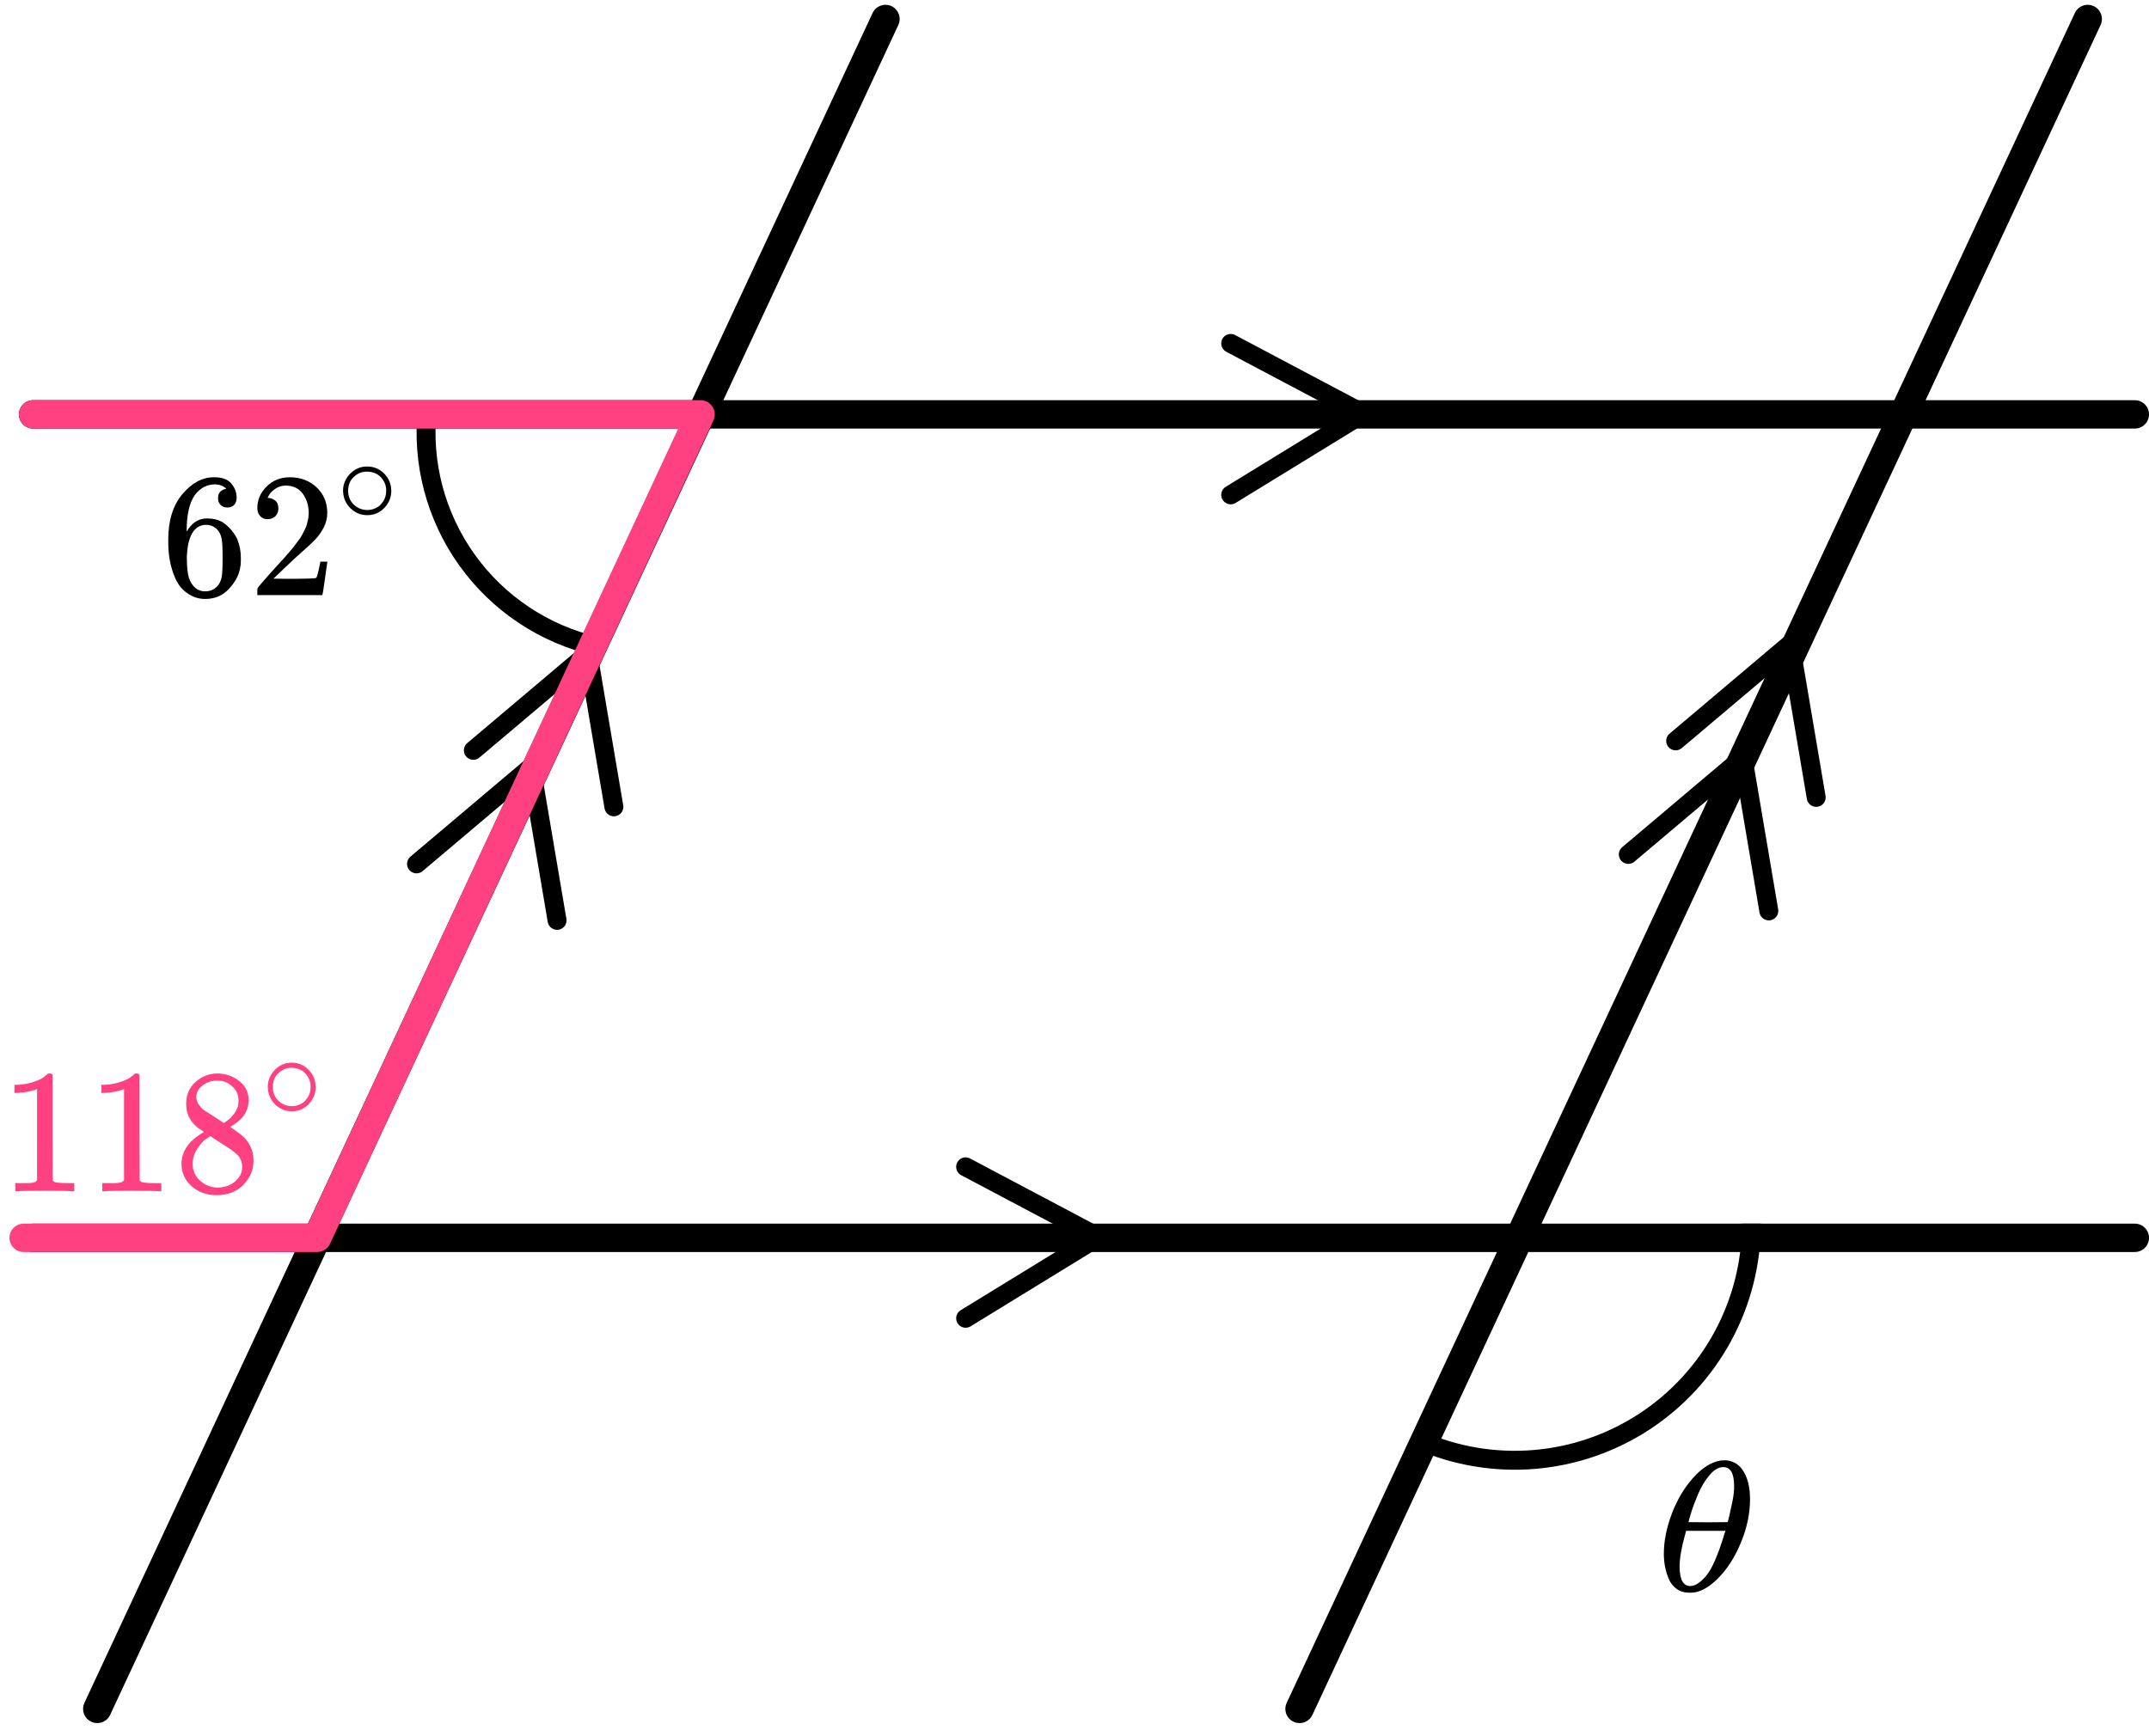 <?xml version="1.0" encoding="UTF-8"?> <svg xmlns="http://www.w3.org/2000/svg" width="177" height="143" viewBox="0 0 177 143" fill="none"><path d="M49.125 53.241C44.82 52.249 41.027 49.72 38.46 46.129C35.893 42.539 34.729 38.136 35.188 33.748" stroke="black" stroke-width="1.559"></path><path d="M144.254 100.807C144.254 104.047 143.446 107.236 141.904 110.085C140.361 112.935 138.133 115.355 135.42 117.127C132.707 118.899 129.596 119.967 126.367 120.234C123.138 120.501 119.893 119.959 116.926 118.656" stroke="black" stroke-width="1.559"></path><line x1="2.728" y1="34.137" x2="175.83" y2="34.137" stroke="black" stroke-width="2.339" stroke-linecap="round"></line><path d="M101.365 28.291L112.282 34.072L101.365 40.767" stroke="black" stroke-width="1.559" stroke-linecap="round" stroke-linejoin="round"></path><path d="M79.533 96.127L90.45 101.908L79.533 108.603" stroke="black" stroke-width="1.559" stroke-linecap="round" stroke-linejoin="round"></path><path d="M138.014 61.035L147.45 53.064L149.589 65.689" stroke="black" stroke-width="1.559" stroke-linecap="round" stroke-linejoin="round"></path><path d="M134.113 70.389L143.55 62.417L145.688 75.043" stroke="black" stroke-width="1.559" stroke-linecap="round" stroke-linejoin="round"></path><path d="M38.986 61.815L48.423 53.843L50.562 66.469" stroke="black" stroke-width="1.559" stroke-linecap="round" stroke-linejoin="round"></path><path d="M34.307 71.168L43.743 63.197L45.882 75.822" stroke="black" stroke-width="1.559" stroke-linecap="round" stroke-linejoin="round"></path><line x1="2.728" y1="101.975" x2="175.83" y2="101.975" stroke="black" stroke-width="2.339" stroke-linecap="round"></line><line x1="8.012" y1="140.782" x2="72.93" y2="1.566" stroke="black" stroke-width="2.339" stroke-linecap="round"></line><line x1="107.036" y1="140.782" x2="171.953" y2="1.566" stroke="black" stroke-width="2.339" stroke-linecap="round"></line><path d="M2.729 34.139H57.7L26.121 101.976H1.949" stroke="#FF4081" stroke-width="2.339" stroke-linecap="round" stroke-linejoin="round"></path><g clip-path="url(#clip0)"><path d="M137.041 128.006C137.041 126.968 137.257 125.874 137.689 124.724C138.122 123.574 138.709 122.582 139.452 121.748C140.194 120.914 140.965 120.435 141.763 120.313C141.774 120.313 141.818 120.313 141.896 120.313C141.973 120.313 142.04 120.308 142.095 120.298C142.694 120.339 143.159 120.588 143.492 121.046C143.924 121.656 144.14 122.475 144.14 123.503C144.14 124.673 143.891 125.864 143.392 127.075C142.893 128.286 142.256 129.278 141.48 130.051C140.704 130.824 139.962 131.211 139.252 131.211H139.136C138.737 131.211 138.393 131.109 138.105 130.906C137.817 130.702 137.601 130.433 137.457 130.097C137.313 129.761 137.207 129.42 137.141 129.074C137.074 128.728 137.041 128.372 137.041 128.006ZM142.827 122.419C142.827 121.382 142.533 120.863 141.946 120.863C141.547 120.863 141.159 121.092 140.782 121.549C140.405 122.007 140.095 122.526 139.851 123.106C139.607 123.686 139.418 124.195 139.285 124.633C139.152 125.07 139.08 125.325 139.069 125.396C139.612 125.406 140.15 125.411 140.682 125.411L142.295 125.396C142.306 125.386 142.35 125.218 142.428 124.892C142.505 124.566 142.594 124.159 142.694 123.671C142.793 123.183 142.838 122.765 142.827 122.419ZM138.338 129.044C138.338 130.122 138.632 130.661 139.219 130.661C139.385 130.661 139.563 130.611 139.751 130.509C139.939 130.407 140.167 130.214 140.433 129.929C140.699 129.644 140.965 129.201 141.231 128.601C141.497 128.001 141.763 127.258 142.029 126.373L142.112 126.113H138.87C138.87 126.144 138.82 126.337 138.72 126.693C138.62 127.049 138.532 127.446 138.454 127.884C138.377 128.321 138.338 128.708 138.338 129.044Z" fill="black"></path></g><g clip-path="url(#clip1)"><path d="M13.858 44.461C13.858 42.877 14.248 41.624 15.028 40.701C15.808 39.778 16.674 39.316 17.628 39.316C18.292 39.316 18.768 39.491 19.057 39.841C19.346 40.191 19.491 40.58 19.491 41.007C19.491 41.25 19.423 41.444 19.288 41.59C19.154 41.736 18.966 41.809 18.725 41.809C18.504 41.809 18.321 41.741 18.176 41.605C18.032 41.469 17.96 41.279 17.96 41.036C17.96 40.609 18.186 40.351 18.638 40.264C18.427 40.05 18.128 39.929 17.743 39.9C17.059 39.9 16.496 40.191 16.053 40.774C15.601 41.415 15.375 42.397 15.375 43.718L15.389 43.776C15.437 43.718 15.476 43.655 15.505 43.587C15.899 43.004 16.414 42.712 17.05 42.712H17.108C17.55 42.712 17.94 42.805 18.277 42.989C18.508 43.125 18.739 43.32 18.971 43.572C19.202 43.825 19.389 44.102 19.534 44.403C19.736 44.879 19.837 45.399 19.837 45.962V46.225C19.837 46.448 19.813 46.657 19.765 46.852C19.659 47.425 19.351 47.983 18.841 48.528C18.33 49.072 17.685 49.344 16.905 49.344C16.636 49.344 16.376 49.305 16.126 49.227C15.875 49.149 15.606 49.004 15.317 48.79C15.028 48.576 14.783 48.289 14.58 47.93C14.378 47.571 14.205 47.099 14.06 46.516C13.916 45.933 13.849 45.248 13.858 44.461ZM16.963 43.237C16.674 43.237 16.424 43.32 16.212 43.485C16 43.65 15.837 43.869 15.721 44.141C15.606 44.413 15.524 44.69 15.476 44.971C15.428 45.253 15.399 45.554 15.389 45.875C15.389 46.681 15.447 47.26 15.562 47.609C15.678 47.959 15.861 48.241 16.111 48.455C16.342 48.63 16.597 48.717 16.877 48.717C17.368 48.717 17.743 48.532 18.003 48.163C18.128 47.988 18.215 47.77 18.263 47.507C18.311 47.245 18.335 46.735 18.335 45.977C18.335 45.2 18.311 44.68 18.263 44.418C18.215 44.155 18.128 43.937 18.003 43.762C17.743 43.412 17.396 43.237 16.963 43.237Z" fill="black"></path><path d="M22.047 42.773C21.787 42.773 21.58 42.685 21.426 42.511C21.272 42.336 21.195 42.122 21.195 41.869C21.195 41.179 21.45 40.582 21.961 40.077C22.471 39.571 23.106 39.319 23.867 39.319C24.743 39.319 25.475 39.591 26.062 40.135C26.649 40.679 26.948 41.383 26.957 42.248C26.957 42.666 26.861 43.064 26.669 43.443C26.476 43.822 26.245 44.153 25.975 44.434C25.706 44.716 25.321 45.076 24.82 45.513C24.474 45.814 23.992 46.261 23.376 46.854L22.524 47.67L23.622 47.684C25.133 47.684 25.937 47.66 26.033 47.612C26.101 47.592 26.216 47.16 26.38 46.315V46.271H26.957V46.315C26.948 46.344 26.885 46.786 26.77 47.641C26.654 48.496 26.582 48.943 26.553 48.982V49.025H21.195V48.748V48.574C21.195 48.506 21.224 48.433 21.282 48.355C21.34 48.277 21.484 48.107 21.715 47.845C21.994 47.534 22.235 47.262 22.437 47.029C22.524 46.931 22.688 46.752 22.928 46.489C23.169 46.227 23.333 46.047 23.419 45.95C23.506 45.853 23.645 45.693 23.838 45.469C24.031 45.246 24.165 45.081 24.242 44.974C24.32 44.867 24.43 44.721 24.575 44.536C24.719 44.352 24.82 44.196 24.878 44.07C24.936 43.944 25.008 43.803 25.095 43.647C25.181 43.492 25.244 43.337 25.282 43.181C25.321 43.026 25.354 42.88 25.383 42.744C25.412 42.608 25.427 42.447 25.427 42.263C25.427 41.651 25.263 41.121 24.936 40.674C24.608 40.227 24.141 40.004 23.535 40.004C23.217 40.004 22.938 40.086 22.697 40.252C22.456 40.417 22.288 40.577 22.192 40.733C22.096 40.888 22.047 40.98 22.047 41.009C22.047 41.019 22.071 41.024 22.12 41.024C22.293 41.024 22.471 41.092 22.654 41.228C22.837 41.364 22.928 41.587 22.928 41.898C22.928 42.141 22.851 42.345 22.697 42.511C22.543 42.676 22.327 42.763 22.047 42.773Z" fill="black"></path><path d="M28.256 40.42C28.256 39.891 28.45 39.427 28.838 39.029C29.226 38.63 29.692 38.431 30.237 38.431C30.781 38.431 31.247 38.623 31.635 39.008C32.023 39.393 32.221 39.87 32.228 40.44C32.228 40.976 32.037 41.443 31.656 41.842C31.275 42.24 30.805 42.44 30.247 42.44C29.702 42.44 29.236 42.244 28.848 41.852C28.46 41.461 28.263 40.983 28.256 40.42ZM30.196 38.854C29.808 38.854 29.457 38.998 29.144 39.286C28.831 39.575 28.674 39.956 28.674 40.43C28.674 40.89 28.828 41.268 29.134 41.564C29.44 41.859 29.811 42.01 30.247 42.017C30.478 42.017 30.693 41.972 30.89 41.883C31.087 41.794 31.227 41.704 31.309 41.615C31.39 41.526 31.462 41.44 31.523 41.358C31.714 41.103 31.809 40.794 31.809 40.43C31.809 39.997 31.663 39.626 31.37 39.317C31.077 39.008 30.686 38.854 30.196 38.854Z" fill="black"></path></g><g clip-path="url(#clip2)"><path d="M3.052 89.717L2.866 89.789C2.732 89.838 2.541 89.887 2.293 89.935C2.045 89.984 1.767 90.018 1.462 90.037H1.189V89.367H1.462C1.911 89.347 2.326 89.275 2.709 89.148C3.091 89.022 3.358 88.905 3.511 88.798C3.664 88.692 3.798 88.585 3.912 88.478C3.931 88.449 3.989 88.434 4.084 88.434C4.17 88.434 4.251 88.463 4.328 88.522V92.879L4.342 97.252C4.409 97.32 4.466 97.363 4.514 97.383C4.562 97.402 4.677 97.422 4.858 97.441C5.04 97.46 5.336 97.47 5.747 97.47H6.119V98.141H5.962C5.761 98.112 5.001 98.097 3.683 98.097C2.384 98.097 1.634 98.112 1.433 98.141H1.261V97.47H1.634C1.844 97.47 2.025 97.47 2.178 97.47C2.331 97.47 2.451 97.465 2.537 97.456C2.623 97.446 2.699 97.431 2.766 97.412C2.833 97.392 2.871 97.383 2.88 97.383C2.89 97.383 2.919 97.359 2.966 97.31C3.014 97.261 3.043 97.242 3.052 97.252V89.717Z" fill="#FF4081"></path><path d="M10.216 89.717L10.03 89.789C9.896 89.838 9.705 89.887 9.457 89.935C9.209 89.984 8.932 90.018 8.626 90.037H8.354V89.367H8.626C9.075 89.347 9.49 89.275 9.873 89.148C10.255 89.022 10.522 88.905 10.675 88.798C10.828 88.692 10.962 88.585 11.076 88.478C11.095 88.449 11.153 88.434 11.248 88.434C11.334 88.434 11.415 88.463 11.492 88.522V92.879L11.506 97.252C11.573 97.32 11.63 97.363 11.678 97.383C11.726 97.402 11.841 97.422 12.022 97.441C12.204 97.46 12.5 97.47 12.911 97.47H13.283V98.141H13.126C12.925 98.112 12.165 98.097 10.847 98.097C9.548 98.097 8.798 98.112 8.597 98.141H8.425V97.47H8.798C9.008 97.47 9.189 97.47 9.342 97.47C9.495 97.47 9.615 97.465 9.701 97.456C9.787 97.446 9.863 97.431 9.93 97.412C9.997 97.392 10.035 97.383 10.045 97.383C10.054 97.383 10.083 97.359 10.13 97.31C10.178 97.261 10.207 97.242 10.216 97.252V89.717Z" fill="#FF4081"></path><path d="M15.334 92.065C15.334 92.065 15.334 91.691 15.334 90.942C15.334 90.194 15.592 89.592 16.108 89.135C16.624 88.678 17.216 88.445 17.885 88.436C18.563 88.436 19.165 88.64 19.691 89.048C20.216 89.456 20.479 89.985 20.479 90.636C20.479 90.928 20.426 91.2 20.321 91.453C20.216 91.705 20.092 91.909 19.949 92.065C19.805 92.22 19.657 92.356 19.505 92.473C19.352 92.589 19.227 92.677 19.132 92.735C19.036 92.793 18.984 92.832 18.974 92.852L19.175 92.983C19.309 93.08 19.442 93.177 19.576 93.274C19.71 93.371 19.786 93.425 19.805 93.435C20.522 94.008 20.88 94.732 20.88 95.606C20.88 96.374 20.603 97.039 20.049 97.603C19.495 98.166 18.778 98.453 17.899 98.463C17.04 98.463 16.333 98.215 15.778 97.72C15.224 97.224 14.947 96.612 14.947 95.883C14.947 94.834 15.563 93.959 16.796 93.26L16.538 93.07C16.337 92.944 16.208 92.847 16.151 92.779C15.607 92.303 15.334 91.691 15.334 90.942V92.065ZM18.43 92.516L18.516 92.458C18.573 92.419 18.616 92.39 18.645 92.371C18.673 92.351 18.721 92.317 18.788 92.269C18.855 92.22 18.912 92.172 18.96 92.123C19.008 92.074 19.06 92.016 19.117 91.948C19.175 91.88 19.227 91.817 19.275 91.759C19.323 91.7 19.371 91.623 19.419 91.525C19.466 91.428 19.509 91.346 19.547 91.278C19.586 91.21 19.61 91.112 19.619 90.986C19.629 90.86 19.638 90.753 19.648 90.665C19.648 90.248 19.509 89.893 19.232 89.602C18.955 89.31 18.635 89.126 18.272 89.048C18.205 89.038 18.047 89.033 17.799 89.033C17.407 89.033 17.04 89.159 16.696 89.412C16.352 89.665 16.175 89.981 16.165 90.359C16.165 90.583 16.227 90.787 16.352 90.972C16.476 91.156 16.6 91.297 16.724 91.394C16.849 91.491 17.087 91.647 17.441 91.861C17.508 91.909 17.56 91.943 17.599 91.963L18.43 92.516ZM17.914 97.836C18.468 97.836 18.946 97.671 19.347 97.341C19.748 97.01 19.949 96.612 19.949 96.145C19.949 95.98 19.925 95.825 19.877 95.679C19.829 95.533 19.772 95.412 19.705 95.315C19.638 95.218 19.533 95.111 19.39 94.994C19.247 94.878 19.137 94.79 19.06 94.732C18.984 94.674 18.845 94.581 18.645 94.455C18.444 94.329 18.315 94.246 18.258 94.207C18.124 94.12 17.981 94.027 17.828 93.93C17.675 93.833 17.551 93.751 17.455 93.683L17.34 93.61C17.283 93.61 17.145 93.692 16.925 93.857C16.705 94.022 16.476 94.29 16.237 94.659C15.998 95.028 15.874 95.427 15.864 95.854C15.864 96.427 16.07 96.899 16.481 97.268C16.892 97.637 17.369 97.826 17.914 97.836Z" fill="#FF4081"></path><path d="M22.057 89.533C22.057 89.004 22.249 88.54 22.634 88.142C23.019 87.744 23.482 87.544 24.022 87.544C24.563 87.544 25.025 87.737 25.41 88.121C25.795 88.506 25.991 88.984 25.998 89.554C25.998 90.09 25.809 90.557 25.431 90.955C25.052 91.353 24.586 91.553 24.032 91.553C23.492 91.553 23.029 91.357 22.644 90.965C22.259 90.574 22.063 90.096 22.057 89.533ZM23.982 87.967C23.597 87.967 23.249 88.111 22.938 88.4C22.627 88.688 22.472 89.069 22.472 89.543C22.472 90.004 22.624 90.382 22.928 90.677C23.232 90.972 23.6 91.123 24.032 91.13C24.262 91.13 24.475 91.086 24.671 90.996C24.867 90.907 25.005 90.818 25.086 90.728C25.167 90.639 25.238 90.553 25.299 90.471C25.488 90.217 25.582 89.907 25.582 89.543C25.582 89.111 25.437 88.74 25.147 88.431C24.856 88.121 24.468 87.967 23.982 87.967Z" fill="#FF4081"></path></g><defs><clipPath id="clip0"><rect width="7.797" height="10.916" fill="white" transform="translate(136.455 120.297)"></rect></clipPath><clipPath id="clip1"><rect width="20.273" height="10.916" fill="white" transform="translate(13.258 38.428)"></rect></clipPath><clipPath id="clip2"><rect width="27.291" height="10.916" fill="white" transform="translate(0 87.549)"></rect></clipPath></defs></svg> 